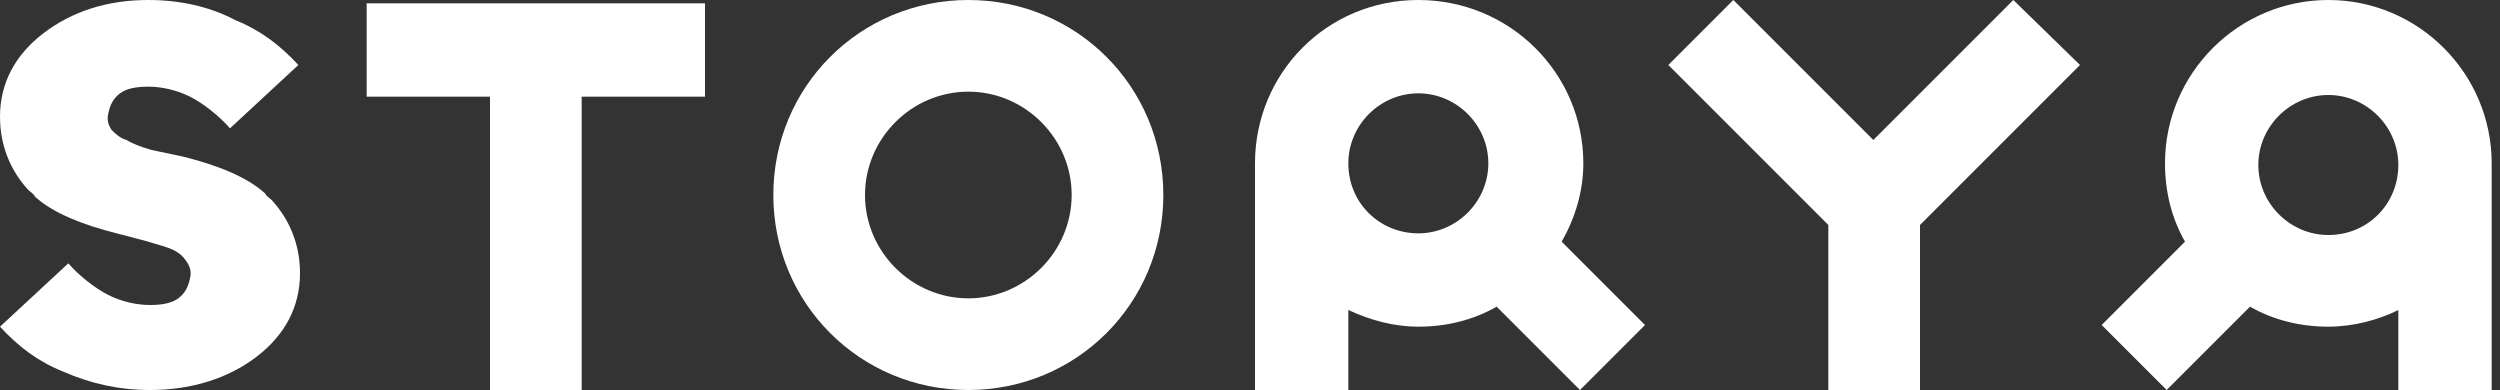 <?xml version="1.0" encoding="UTF-8"?> <!-- Generator: Adobe Illustrator 24.0.1, SVG Export Plug-In . SVG Version: 6.00 Build 0) --> <svg xmlns="http://www.w3.org/2000/svg" xmlns:xlink="http://www.w3.org/1999/xlink" id="Слой_1" x="0px" y="0px" viewBox="0 0 150 23.4" style="enable-background:new 0 0 150 23.4;" xml:space="preserve"><rect x="0" y="0" width="150" height="23.4" fill="#333333" stroke="none"/> <style type="text/css"> .st0{fill:#FFFFFF;} </style> <g> <polygon class="st0" points="22,5.8 29.4,5.8 29.4,23.4 34.9,23.4 34.9,5.8 42.3,5.8 42.3,0.2 22,0.2 "></polygon> <path class="st0" d="M7.2,5.6c0.4-0.3,1-0.4,1.7-0.4c0.8,0,1.7,0.2,2.5,0.6s1.8,1.2,2.4,1.9l4.1-3.8c-1.1-1.2-2.3-2.1-3.8-2.7 C12.6,0.4,10.8,0,8.9,0C6.4,0,4.3,0.7,2.6,2S0,5,0,7c0,1.7,0.6,3.2,1.7,4.4c0.1,0.1,0.3,0.2,0.4,0.4C3.2,12.8,5,13.5,7,14l1.9,0.5 c0.6,0.2,1.1,0.3,1.5,0.5s0.6,0.4,0.8,0.7s0.3,0.6,0.2,1c-0.1,0.5-0.3,0.9-0.7,1.2c-0.4,0.3-1,0.4-1.7,0.4c-0.8,0-1.7-0.2-2.5-0.6 s-1.8-1.2-2.4-1.9L0,19.6c1.1,1.2,2.3,2.1,3.8,2.7C5.4,23,7.1,23.4,9,23.4c2.5,0,4.7-0.7,6.4-2s2.6-3,2.6-5c0-1.7-0.6-3.2-1.7-4.4 c-0.1-0.1-0.3-0.2-0.4-0.4c-1.1-1-2.9-1.7-4.9-2.2L9.1,9C8.4,8.8,7.9,8.6,7.6,8.4C7.2,8.3,6.9,8,6.7,7.8c-0.2-0.3-0.3-0.6-0.2-1 C6.6,6.3,6.8,5.9,7.2,5.6z"></path> <polygon class="st0" points="112.4,8.4 104,0 100.1,3.9 109.7,13.5 109.7,23.4 115.2,23.4 115.2,13.5 124.8,3.9 120.8,0 "></polygon> <path class="st0" d="M95,9.8C95,4.4,90.6,0,85.1,0s-9.8,4.4-9.8,9.8v13.6h5.6v-4.8c1.3,0.6,2.7,1,4.2,1c1.7,0,3.3-0.4,4.7-1.2l5,5 l3.9-3.9l-5-5C94.5,13.1,95,11.5,95,9.8z M80.9,9.8c0-2.3,1.9-4.2,4.2-4.2s4.2,1.9,4.2,4.2S87.4,14,85.1,14S80.9,12.2,80.9,9.8z"></path> <path class="st0" d="M139.7,0c-5.4,0-9.8,4.4-9.8,9.8c0,1.7,0.4,3.3,1.2,4.7l-5,5l3.9,3.9l5-5c1.4,0.8,3,1.2,4.7,1.2 c1.5,0,3-0.4,4.2-1v4.8h5.6V9.8C149.5,4.4,145.1,0,139.7,0z M139.7,14.1c-2.3,0-4.2-1.9-4.2-4.2s1.9-4.2,4.2-4.2s4.2,1.9,4.2,4.2 S142.1,14.1,139.7,14.1z"></path> <path class="st0" d="M58.1,0c-6.5,0-11.7,5.2-11.7,11.7s5.2,11.7,11.7,11.7s11.7-5.2,11.7-11.7S64.6,0,58.1,0z M58.1,17.9 c-3.4,0-6.2-2.8-6.2-6.2s2.8-6.2,6.2-6.2s6.2,2.8,6.2,6.2S61.5,17.9,58.1,17.9z"></path> </g> </svg> 
